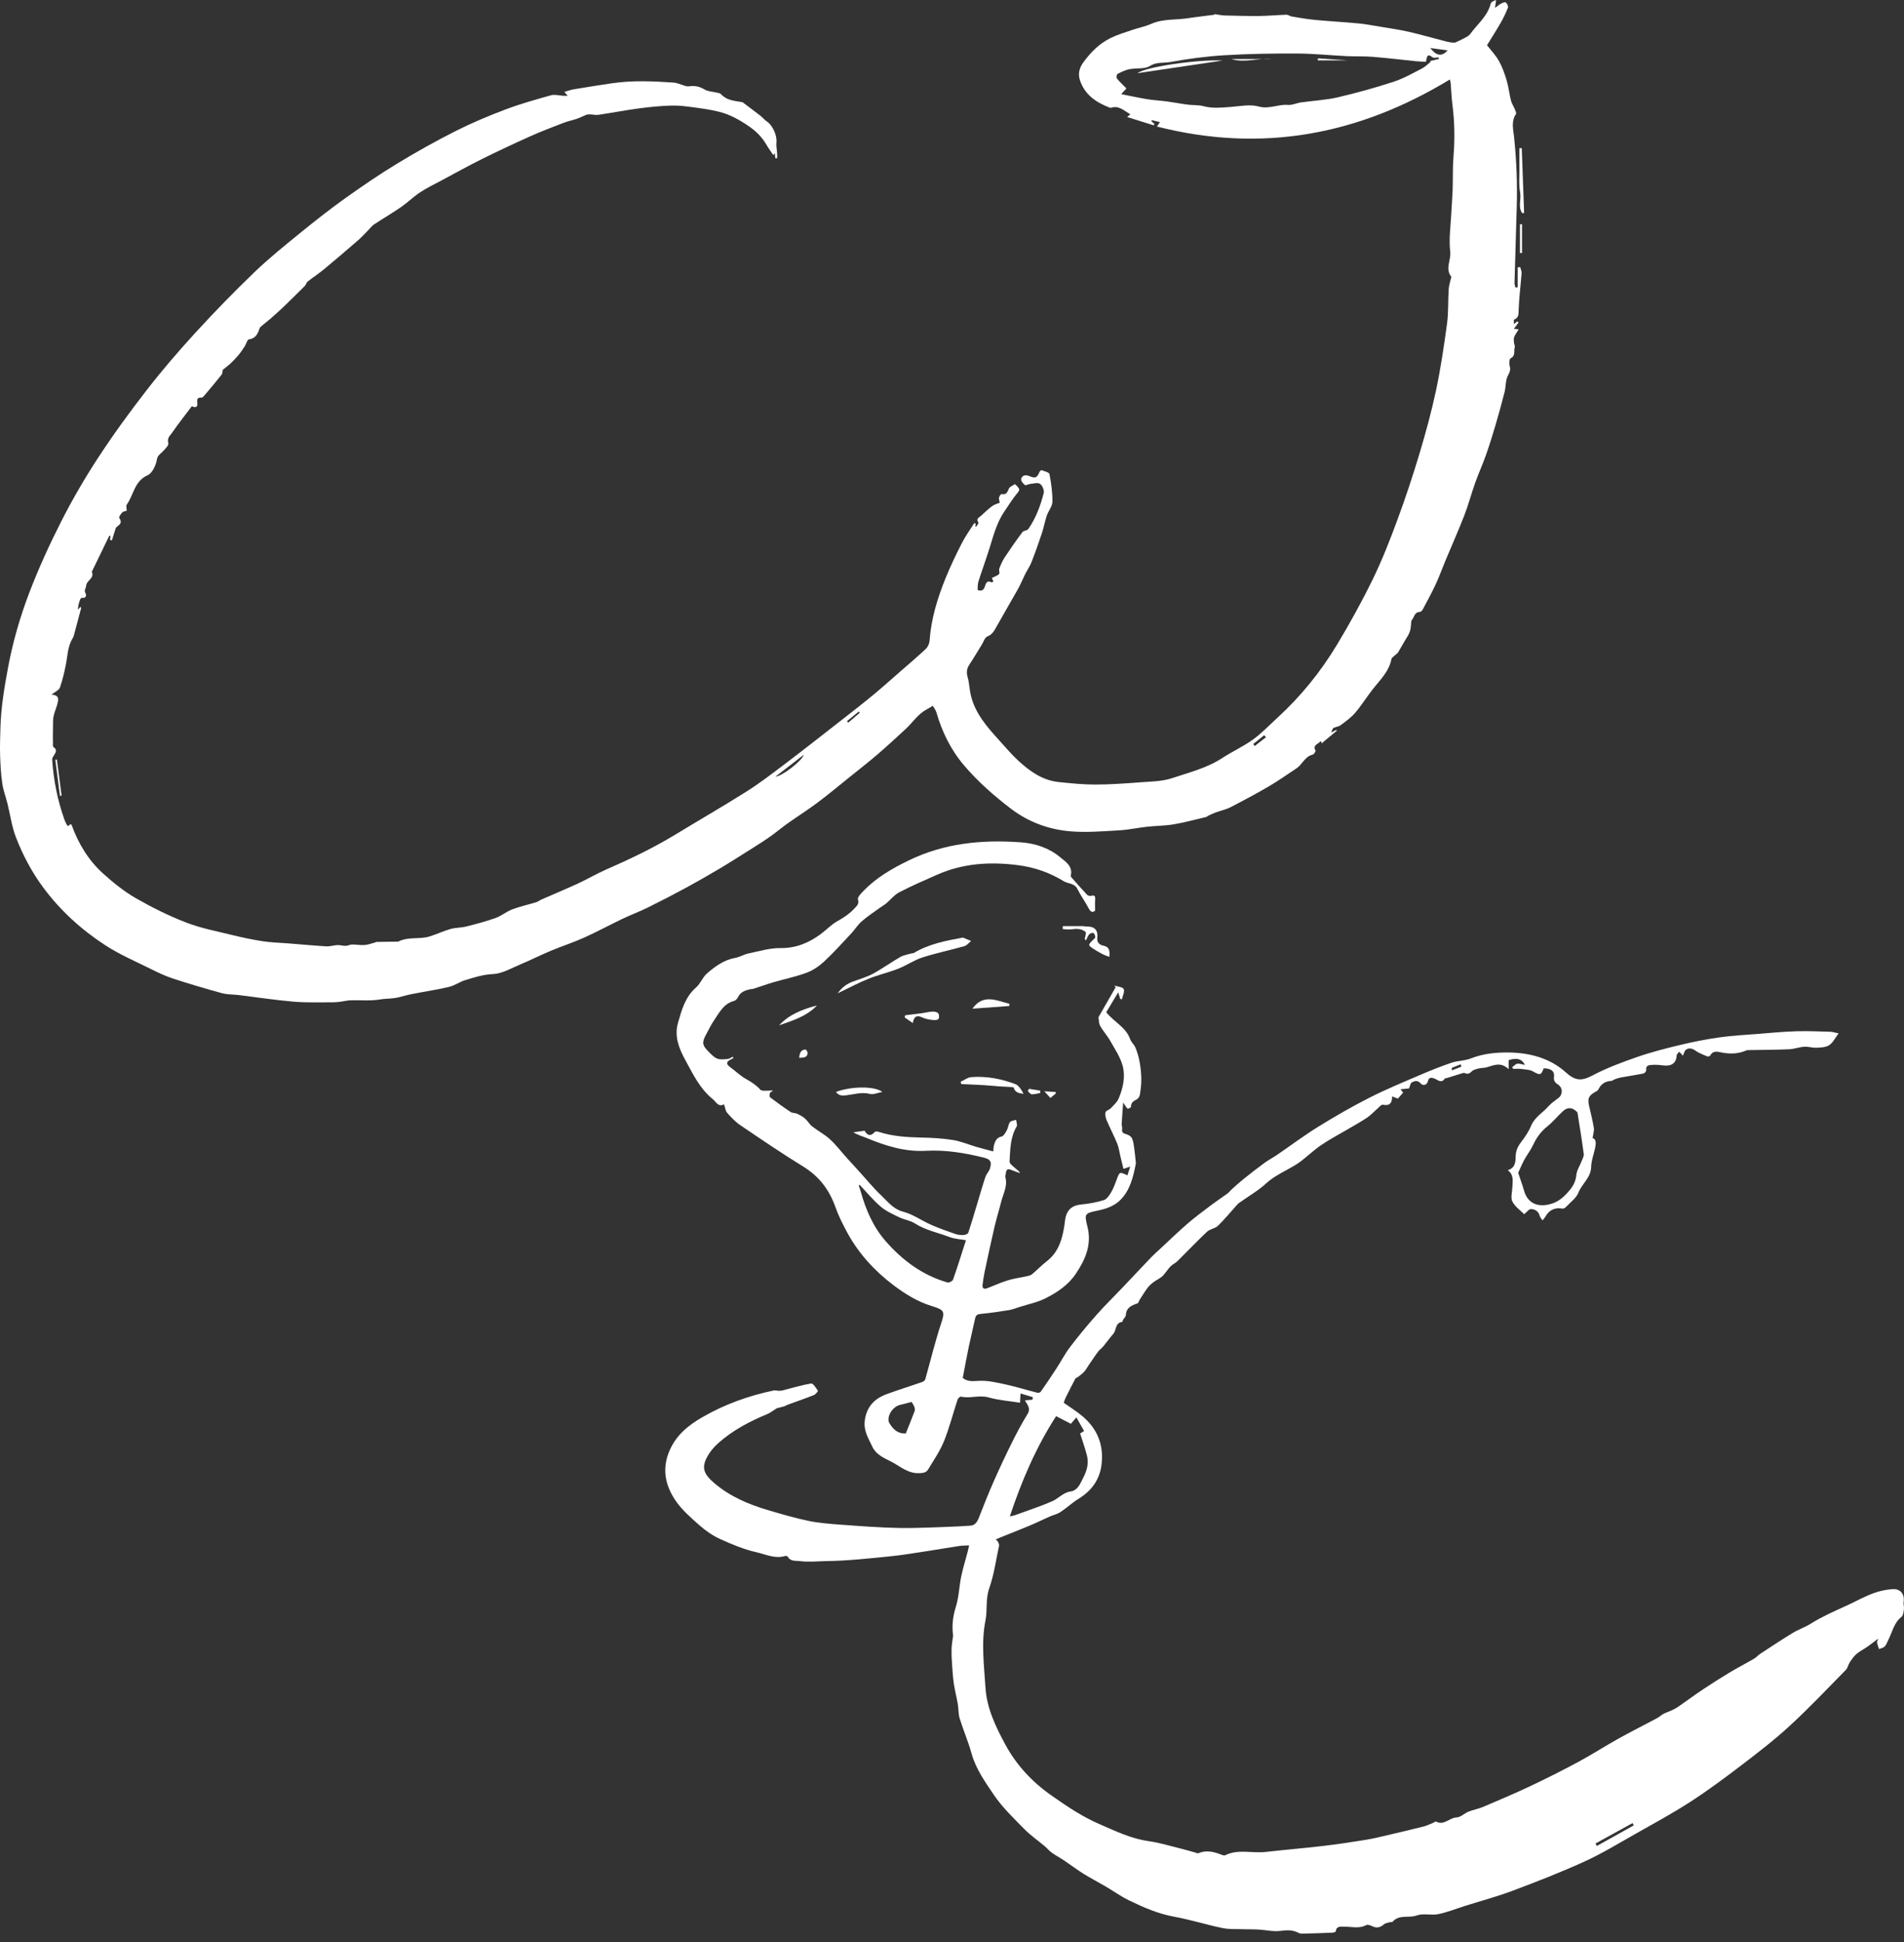 <svg xmlns="http://www.w3.org/2000/svg" width="203" height="207" viewBox="0 0 203 207" fill="none"><rect x="0" y="0" width="203" height="207" fill="#333333" stroke="none"/><g id="Layer_1-2"><path id="Vector" d="M161.81 30.644V28.495C161.899 28.485 161.99 28.476 162.08 28.467C162.132 28.684 162.244 28.904 162.228 29.117C162.132 30.411 161.961 31.701 161.917 32.995C161.901 33.478 161.945 33.862 161.421 34.073C161.375 34.091 161.414 34.327 161.414 34.544C161.574 34.413 161.67 34.336 161.766 34.256L161.906 34.372C161.748 34.585 161.59 34.798 161.41 35.042C161.515 35.054 161.634 35.07 161.913 35.102C161.732 35.406 161.551 35.653 161.437 35.925C161.371 36.083 161.398 36.289 161.412 36.47C161.426 36.662 161.544 36.872 161.494 37.035C161.375 37.416 161.615 37.917 161.062 38.185C160.922 38.254 160.883 38.748 160.959 38.997C161.089 39.42 160.952 39.674 160.76 40.051C160.504 40.55 160.561 41.199 160.419 41.769C160.124 42.942 159.799 44.108 159.459 45.268C159.138 46.35 158.807 47.429 158.432 48.493C158.077 49.499 157.631 50.473 157.274 51.477C156.867 52.616 156.563 53.794 156.126 54.919C155.493 56.555 154.777 58.156 154.1 59.775C153.755 60.605 153.453 61.453 153.073 62.268C152.648 63.183 152.163 64.068 151.689 64.96C151.63 65.074 151.488 65.218 151.381 65.22C150.766 65.234 150.784 65.84 150.484 66.142C150.473 66.153 150.473 66.181 150.47 66.201C150.393 67.292 150.363 67.361 149.771 68.31C149.521 68.71 149.311 69.133 149.059 69.534C148.977 69.664 148.819 69.744 148.705 69.856C148.579 69.977 148.38 70.094 148.353 70.238C148.094 71.592 147.115 72.486 146.324 73.504C145.693 74.316 145.148 75.197 144.483 75.974C144.048 76.482 143.481 76.884 142.939 77.289C142.726 77.449 142.413 77.465 142.168 77.593C142.077 77.639 142.052 77.813 141.926 78.076C142.205 77.932 142.331 77.865 142.459 77.799C142.482 77.824 142.507 77.852 142.53 77.877C142.006 78.314 141.485 78.748 140.961 79.185C140.993 79.258 141.027 79.329 141.059 79.402C140.988 79.281 140.915 79.16 140.805 78.975C140.561 79.343 139.92 79.361 140.256 79.999C140.295 80.075 140.094 80.395 139.964 80.425C139.117 80.619 138.859 81.479 138.219 81.898C137.253 82.529 136.316 83.206 135.321 83.787C133.974 84.576 132.595 85.312 131.206 86.028C130.717 86.28 130.159 86.396 129.635 86.586C129.368 86.682 129.112 86.806 128.853 86.922C128.762 86.963 128.684 87.053 128.59 87.076C127.433 87.348 126.282 87.666 125.114 87.862C124.181 88.02 123.22 88.011 122.278 88.116C121.294 88.224 120.32 88.443 119.334 88.498C117.619 88.594 115.888 88.743 114.184 88.608C111.846 88.42 109.676 87.636 107.771 86.184C105.971 84.809 104.288 83.334 102.81 81.605C101.369 79.919 100.439 78.007 99.83 75.903C99.759 75.661 99.579 75.45 99.448 75.224C99.229 75.354 99.016 75.498 98.79 75.617C97.856 76.109 97.308 77.01 96.56 77.699C95.569 78.609 94.584 79.526 93.564 80.4C92.557 81.262 91.512 82.076 90.481 82.906C89.358 83.81 88.249 84.731 87.094 85.594C86.094 86.341 85.033 87.009 84.013 87.732C83.361 88.194 82.75 88.713 82.096 89.173C81.442 89.635 80.763 90.06 80.084 90.488C78.956 91.199 77.831 91.917 76.685 92.599C75.5 93.303 74.304 93.987 73.092 94.644C71.77 95.359 70.434 96.05 69.087 96.716C68.2 97.152 67.267 97.5 66.375 97.925C64.996 98.584 63.653 99.314 62.261 99.94C61.11 100.457 59.903 100.844 58.738 101.329C57.67 101.775 56.637 102.301 55.569 102.747C54.581 103.158 53.579 103.767 52.561 103.815C51.5 103.865 50.565 104.171 49.602 104.464C49.007 104.645 48.472 105.043 47.873 105.185C46.576 105.489 45.254 105.685 43.946 105.942C43.429 106.042 42.923 106.193 42.411 106.314C42.251 106.353 42.084 106.367 41.919 106.39C41.462 106.452 41.005 106.44 40.538 106.518C39.504 106.694 38.422 106.584 37.361 106.614C37.02 106.623 36.682 106.715 36.339 106.758C36.062 106.792 35.785 106.829 35.509 106.827C34.116 106.818 32.716 106.877 31.332 106.76C29.366 106.593 27.41 106.291 25.45 106.054C24.849 105.98 24.224 106.008 23.648 105.85C21.917 105.377 20.197 104.864 18.491 104.311C17.699 104.055 16.933 103.7 16.188 103.327C14.516 102.495 12.777 101.756 11.22 100.741C8.672 99.083 6.429 97.049 4.601 94.582C3.38 92.933 2.433 91.133 1.699 89.239C1.255 88.096 1.095 86.845 0.796 85.644C0.617 84.926 0.345 84.224 0.242 83.496C0.1 82.506 0.043 81.497 0.011 80.496C-0.019 79.549 0.018 78.597 0.043 77.648C0.098 75.448 0.457 73.291 0.862 71.128C1.374 68.395 2.143 65.742 3.126 63.164C4.119 60.562 5.285 58.014 6.55 55.53C7.739 53.195 9.066 50.917 10.502 48.726C12.121 46.256 13.864 43.861 15.678 41.531C17.313 39.427 19.055 37.4 20.858 35.436C22.886 33.224 24.984 31.067 27.149 28.989C28.714 27.488 30.415 26.123 32.099 24.753C33.652 23.491 35.23 22.253 36.858 21.091C38.658 19.808 40.488 18.562 42.377 17.416C44.408 16.183 46.487 15.021 48.607 13.953C50.318 13.091 52.094 12.346 53.89 11.669C55.477 11.069 57.119 10.61 58.755 10.152C59.15 10.043 59.617 10.184 60.051 10.207C60.168 10.214 60.285 10.207 60.527 10.207C60.371 10.031 60.296 9.944 60.166 9.798C60.522 9.697 60.84 9.574 61.17 9.519C62.53 9.292 63.891 9.073 65.257 8.874C67.457 8.554 69.664 8.652 71.868 8.807C72.15 8.828 72.422 8.961 72.701 9.036C72.939 9.1 73.193 9.24 73.417 9.203C74.039 9.105 74.57 9.203 75.121 9.539C75.484 9.759 75.976 9.761 76.411 9.869C76.566 9.908 76.767 9.924 76.864 10.029C77.444 10.674 78.233 10.745 79.011 10.866C79.073 10.875 79.146 10.877 79.192 10.912C79.834 11.394 80.479 11.874 81.113 12.368C81.346 12.549 81.529 12.803 81.776 12.959C82.359 13.329 82.858 14.447 82.782 15.127C82.737 15.538 82.833 15.964 82.858 16.385C82.867 16.542 82.858 16.703 82.858 16.86C82.794 16.865 82.73 16.869 82.666 16.874C82.645 16.689 82.627 16.503 82.606 16.32C82.554 16.391 82.501 16.46 82.448 16.531C82.208 16.172 81.945 15.824 81.73 15.449C81.261 14.633 80.646 14.011 79.853 13.464C78.869 12.787 77.858 12.217 76.719 11.925C75.772 11.682 74.791 11.552 73.819 11.422C73.065 11.321 72.299 11.225 71.541 11.252C70.407 11.291 69.27 11.399 68.143 11.55C66.691 11.744 65.247 12.023 63.797 12.238C63.509 12.282 63.203 12.197 62.903 12.19C62.764 12.185 62.611 12.197 62.482 12.247C62.153 12.373 61.842 12.545 61.508 12.659C61.048 12.817 60.566 12.908 60.115 13.082C58.933 13.537 57.746 13.985 56.591 14.502C54.839 15.287 53.099 16.099 51.381 16.952C49.897 17.688 48.447 18.498 46.983 19.28C46.242 19.676 45.478 20.039 44.783 20.504C44.076 20.972 43.465 21.581 42.768 22.063C41.823 22.715 40.828 23.294 39.87 23.927C39.637 24.081 39.465 24.328 39.264 24.531C38.907 24.89 38.569 25.27 38.187 25.599C36.991 26.637 35.79 27.669 34.571 28.677C34.004 29.146 33.384 29.549 32.808 30.004C32.668 30.114 32.632 30.343 32.501 30.473C31.728 31.248 30.948 32.017 30.157 32.774C29.722 33.19 29.27 33.588 28.817 33.984C28.547 34.219 28.259 34.432 27.986 34.665C27.865 34.768 27.712 34.88 27.666 35.017C27.479 35.6 27.248 36.076 26.527 36.175C26.356 36.197 26.258 36.653 26.102 36.893C25.894 37.215 25.681 37.538 25.436 37.833C25.171 38.153 24.881 38.453 24.579 38.738C24.329 38.974 24.048 39.173 23.751 39.415C23.721 39.548 23.733 39.795 23.616 39.944C23.037 40.682 22.429 41.396 21.823 42.114C21.734 42.222 21.603 42.377 21.498 42.375C21.015 42.361 20.988 42.546 21.041 42.988C21.1 43.475 20.727 43.447 20.457 43.29C19.723 44.264 18.991 45.186 18.324 46.151C18.12 46.444 17.786 46.702 17.946 47.235C18.017 47.47 17.555 47.907 17.276 48.195C17.045 48.435 16.805 48.534 16.725 48.989C16.62 49.597 16.238 50.43 15.744 50.649C14.324 51.281 14.255 52.737 13.523 53.771C13.422 53.913 13.509 54.188 13.509 54.439C13.363 54.487 13.146 54.499 13.036 54.611C12.88 54.771 12.652 55.107 12.711 55.196C13.162 55.864 12.546 55.974 12.343 56.278C12.206 56.717 12.066 57.156 11.929 57.595C11.863 57.579 11.799 57.563 11.732 57.545C11.748 57.403 11.762 57.264 11.778 57.117C11.714 57.117 11.652 57.103 11.643 57.117C11.021 58.391 10.406 59.667 9.788 60.944C10.102 61.641 9.21 61.858 9.182 62.451C9.171 62.695 8.926 62.897 9.114 63.219C9.205 63.377 9.235 63.798 8.755 63.711C8.697 63.699 8.578 63.807 8.551 63.882C8.421 64.223 8.313 64.573 8.304 64.98C8.396 64.884 8.485 64.786 8.59 64.674C8.622 64.749 8.656 64.793 8.649 64.822C8.412 65.728 8.169 66.634 7.924 67.539C7.881 67.7 7.844 67.871 7.757 68.006C7.209 68.877 7.211 69.886 7.019 70.849C6.854 71.672 6.666 72.498 6.385 73.287C6.289 73.559 5.884 73.721 5.5 74.032C6.294 74.083 6.232 74.508 6.166 74.833C6.06 75.334 5.829 75.807 5.717 76.306C5.637 76.66 5.658 77.04 5.651 77.408C5.64 78.11 5.626 78.812 5.646 79.514C5.651 79.627 5.868 79.718 5.928 79.846C5.976 79.945 5.969 80.1 5.923 80.205C5.816 80.466 5.546 80.72 5.562 80.962C5.708 83.16 6.136 85.308 6.879 87.384C6.934 87.54 7.01 87.689 7.085 87.835C7.122 87.906 7.176 87.968 7.236 88.052C7.341 87.974 7.435 87.906 7.526 87.839C7.57 87.871 7.622 87.888 7.634 87.917C8.354 89.916 9.434 91.702 11.012 93.118C12.082 94.079 13.223 95.005 14.465 95.721C16.188 96.711 17.988 97.603 19.84 98.321C21.391 98.923 23.056 99.24 24.682 99.638C25.779 99.908 26.891 100.146 28.007 100.318C28.906 100.455 29.825 100.473 30.736 100.546C32.092 100.654 33.446 100.782 34.804 100.862C35.188 100.885 35.58 100.741 35.968 100.727C36.268 100.716 36.57 100.814 36.87 100.809C37.091 100.805 37.311 100.668 37.533 100.665C37.976 100.661 38.425 100.75 38.864 100.722C39.216 100.7 39.559 100.565 39.907 100.475C40.005 100.45 40.099 100.393 40.195 100.391C40.911 100.375 41.624 100.368 42.34 100.359C42.381 100.359 42.432 100.373 42.464 100.354C43.513 99.812 44.705 100.139 45.782 99.812C46.535 99.584 47.251 99.234 48.005 99.019C48.563 98.861 49.169 98.884 49.734 98.742C50.784 98.477 51.834 98.198 52.852 97.834C53.469 97.612 54 97.155 54.615 96.921C55.445 96.608 56.323 96.418 57.174 96.157C57.366 96.098 57.533 95.956 57.721 95.874C59.017 95.304 60.326 94.762 61.611 94.17C62.62 93.706 63.58 93.134 64.596 92.688C67.127 91.583 69.614 90.399 71.978 88.965C74.517 87.423 77.09 85.939 79.601 84.354C80.989 83.478 82.302 82.472 83.615 81.479C85.575 79.997 87.505 78.478 89.442 76.967C90.666 76.013 91.892 75.062 93.09 74.074C94.108 73.234 95.089 72.349 96.084 71.482C96.967 70.712 97.866 69.955 98.716 69.15C98.931 68.946 99.089 68.585 99.11 68.285C99.274 65.95 99.951 63.748 100.823 61.602C101.34 60.328 101.939 59.084 102.566 57.858C102.943 57.12 103.441 56.443 103.885 55.738C103.931 55.766 103.977 55.791 104.022 55.818C104.011 55.907 103.997 55.997 103.986 56.088C104.016 56.106 104.045 56.127 104.075 56.145C104.162 55.99 104.361 55.756 104.317 55.692C104.022 55.272 104.402 55.148 104.608 54.961C104.992 54.606 105.374 54.245 105.793 53.931C106.01 53.769 106.3 53.703 106.6 53.577C106.57 53.433 106.481 53.231 106.508 53.048C106.529 52.9 106.719 52.644 106.787 52.657C107.3 52.763 107.403 52.452 107.567 52.074C107.661 51.862 107.993 51.752 108.212 51.596C108.821 52.184 108.791 52.161 108.292 52.774C107.869 53.296 107.524 53.881 107.137 54.432C106.337 55.571 105.971 56.884 105.573 58.19C105.184 59.464 104.72 60.712 104.317 61.982C104.228 62.265 104.251 62.586 104.226 62.876C104.654 63.045 104.862 62.899 104.99 62.544C105.106 62.222 105.182 61.808 105.706 62.06C105.751 62.083 105.841 62.009 105.912 61.98C105.852 61.836 105.793 61.691 105.751 61.595C106.003 61.467 106.312 61.378 106.52 61.181C106.621 61.088 106.474 60.772 106.543 60.596C106.701 60.184 106.879 59.768 107.119 59.402C107.723 58.489 108.352 57.591 109.008 56.715C109.136 56.545 109.514 56.557 109.633 56.385C110.444 55.219 110.938 53.899 111.282 52.536C111.352 52.25 111.133 51.733 110.884 51.569C110.641 51.406 110.191 51.546 109.834 51.578C109.639 51.596 109.372 51.768 109.273 51.692C109.079 51.544 108.832 51.239 108.873 51.056C108.967 50.636 109.36 50.585 109.724 50.734C110.39 51.006 110.552 50.947 110.836 50.286C110.87 50.206 111.007 50.091 111.051 50.11C111.35 50.231 111.858 50.338 111.892 50.528C112.075 51.5 112.222 52.497 112.206 53.481C112.196 53.975 111.778 54.448 111.606 54.954C111.398 55.574 111.284 56.225 111.078 56.845C110.737 57.874 110.374 58.899 109.978 59.91C109.802 60.36 109.514 60.767 109.294 61.204C109.04 61.712 108.832 62.245 108.555 62.741C107.796 64.1 106.998 65.44 106.241 66.798C105.998 67.235 105.795 67.626 105.264 67.839C104.992 67.947 104.862 68.411 104.672 68.717C104.233 69.424 103.812 70.142 103.352 70.835C103.066 71.265 103.023 71.668 103.167 72.171C103.348 72.802 103.359 73.477 103.512 74.117C103.97 76.031 105.221 77.458 106.497 78.863C107.179 79.613 107.83 80.397 108.574 81.079C109.802 82.209 111.153 83.176 112.887 83.352C114.177 83.483 115.476 83.62 116.771 83.618C118.381 83.615 119.993 83.499 121.599 83.377C122.721 83.293 123.897 83.288 124.945 82.941C126.779 82.33 128.684 81.861 130.342 80.775C131.394 80.086 132.56 79.565 133.576 78.831C134.511 78.156 135.319 77.305 136.174 76.521C138.678 74.231 140.801 71.613 142.546 68.715C143.918 66.437 145.208 64.102 146.374 61.712C147.367 59.676 148.195 57.554 148.979 55.429C149.842 53.094 150.628 50.725 151.344 48.34C152.012 46.11 152.629 43.855 153.112 41.579C153.606 39.239 153.958 36.867 154.278 34.496C154.441 33.291 154.379 32.056 154.455 30.837C154.48 30.425 154.622 30.022 154.711 29.615C154.72 29.576 154.752 29.517 154.738 29.499C154.043 28.65 154.727 27.724 154.619 26.823C154.457 25.462 154.674 24.055 154.738 22.667C154.777 21.848 154.85 21.032 154.878 20.213C154.917 19.038 154.868 17.855 154.967 16.684C155.12 14.843 155.09 13.016 154.857 11.184C154.756 10.404 154.731 9.615 154.665 8.828C154.656 8.711 154.612 8.599 154.58 8.471C144.858 14.374 134.552 16.341 123.35 13.487C123.49 13.281 123.549 13.192 123.671 13.016C123.357 12.94 123.081 12.872 122.804 12.805C122.79 12.84 122.774 12.874 122.76 12.911C122.868 13.009 122.975 13.107 123.083 13.206C123.06 13.258 123.037 13.309 123.014 13.361C122.102 13.075 121.187 12.789 120.174 12.471C120.336 12.332 120.418 12.263 120.517 12.179C119.863 11.829 119.311 11.195 118.438 11.492C118.39 11.508 118.317 11.472 118.259 11.451C116.851 10.902 115.659 10.088 115.154 8.593C114.929 7.927 115.023 7.305 115.51 6.639C116.299 5.558 117.198 4.656 118.378 4.069C119.11 3.705 119.908 3.469 120.686 3.202C121.372 2.966 122.102 2.829 122.76 2.536C124.014 1.983 125.356 2.145 126.651 1.942C127.556 1.798 128.471 1.711 129.381 1.583C129.487 1.567 129.578 1.455 129.667 1.537C129.976 1.576 130.283 1.644 130.594 1.651C131.822 1.681 133.052 1.718 134.28 1.704C135.241 1.692 136.199 1.599 137.16 1.569C137.34 1.564 137.521 1.724 137.711 1.756C138.525 1.891 139.342 2.04 140.163 2.118C141.725 2.266 143.291 2.349 144.853 2.497C145.649 2.573 146.441 2.728 147.23 2.859C148.22 3.023 149.215 3.163 150.191 3.387C151.504 3.689 152.801 4.064 154.107 4.4C154.466 4.494 154.83 4.565 155.15 4.538C155.481 4.38 155.822 4.233 156.145 4.057C156.36 3.941 156.609 3.819 156.744 3.632C157.501 2.58 158.583 1.75 158.928 0.409C158.976 0.22 159.237 0.085 159.511 0C159.482 0.22 159.452 0.439 159.397 0.842C159.694 0.624 159.85 0.48 160.033 0.389C160.191 0.309 160.458 0.19 160.536 0.256C160.678 0.38 160.831 0.666 160.776 0.807C160.563 1.363 160.298 1.905 160.003 2.424C159.555 3.209 159.065 3.968 158.542 4.819C158.937 5.331 159.456 5.869 159.811 6.498C160.172 7.136 160.421 7.849 160.632 8.556C160.842 9.263 160.918 10.006 161.098 10.722C161.181 11.046 161.384 11.337 161.512 11.653C161.579 11.817 161.693 12.064 161.624 12.163C161.098 12.933 161.341 13.798 161.423 14.575C161.686 17.087 161.785 19.596 161.709 22.114C161.629 24.79 161.547 27.468 161.474 30.146C161.469 30.311 161.533 30.475 161.565 30.64C161.647 30.638 161.732 30.635 161.814 30.631L161.81 30.644ZM152.028 6.589C151.646 6.566 151.296 6.557 150.951 6.523C149.416 6.367 147.882 6.18 146.345 6.056C145.425 5.983 144.497 6.026 143.573 5.983C141.809 5.898 140.046 5.711 138.283 5.704C135.714 5.693 133.141 5.731 130.58 5.887C128.634 6.004 126.687 6.257 124.768 6.612C124.066 6.742 123.332 6.575 122.607 7.028C122.031 7.39 121.148 7.229 120.414 7.376C119.975 7.463 119.552 7.671 119.149 7.879C119.06 7.925 119.007 8.275 119.083 8.366C119.394 8.746 119.757 9.077 120.096 9.423C119.897 9.642 119.796 9.754 119.542 10.033C120.572 10.237 121.448 10.431 122.335 10.575C123.026 10.688 123.73 10.72 124.423 10.813C125.159 10.912 125.889 11.056 126.628 11.152C127.193 11.225 127.785 11.172 128.327 11.319C129.26 11.57 130.177 11.47 131.11 11.406C132.144 11.335 133.247 11.088 134.198 11.351C135.326 11.662 136.279 11.09 137.329 11.181C137.78 11.22 138.251 10.98 138.717 10.914C140.023 10.729 141.354 10.667 142.633 10.372C144.638 9.908 146.628 9.35 148.586 8.714C149.636 8.373 150.617 7.806 151.609 7.3C151.952 7.124 152.234 6.825 152.543 6.582C152.513 6.559 152.485 6.534 152.456 6.511C152.778 6.434 153.103 6.356 153.425 6.28C153.409 6.228 153.391 6.175 153.375 6.122C153.158 6.122 152.867 6.214 152.732 6.106C152.106 5.608 152.14 6.143 152.028 6.591V6.589ZM82.689 82.767C83.313 82.78 85.525 81.09 85.689 80.45C84.662 81.243 83.697 81.989 82.689 82.767ZM152.497 5.118C153.158 5.988 153.734 6.045 154.347 5.37C153.743 5.288 153.194 5.212 152.497 5.118ZM134.978 78.572C134.914 78.501 134.852 78.43 134.788 78.359C134.397 78.673 134.006 78.986 133.615 79.299C133.67 79.368 133.725 79.437 133.779 79.508L134.976 78.572H134.978ZM91.668 75.965C91.631 75.924 91.592 75.883 91.556 75.839C91.137 76.182 90.719 76.523 90.302 76.866C90.348 76.919 90.391 76.971 90.437 77.024L91.67 75.963L91.668 75.965Z" fill="white"></path><path id="Vector_2" d="M200.216 174.67C199.752 175.02 199.418 175.288 199.066 175.53C198.7 175.784 198.291 175.981 197.954 176.267C197.671 176.509 197.444 176.827 197.236 177.14C197.06 177.403 197.008 177.765 196.797 177.982C194.817 179.995 192.873 182.051 190.796 183.96C189.151 185.474 187.365 186.842 185.586 188.201C183.823 189.545 182.036 190.867 180.175 192.068C178.295 193.282 176.319 194.353 174.368 195.455C172.579 196.464 170.818 197.543 168.957 198.392C166.455 199.533 163.884 200.535 161.309 201.502C159.609 202.14 157.846 202.611 156.113 203.158C155.189 203.451 154.278 203.824 153.334 204.011C152.593 204.16 151.742 203.897 151.06 204.148C150.21 204.462 149.167 204.002 148.471 204.83C148.428 204.88 148.286 204.834 148.199 204.862C147.975 204.931 147.708 204.963 147.541 205.107C147.145 205.45 146.761 205.521 146.29 205.29C146.102 205.198 145.816 205.095 145.67 205.175C144.876 205.598 144.062 205.328 143.255 205.347C142.957 205.354 142.461 205.26 142.424 205.843C142.42 205.9 142.187 205.98 142.058 205.985C140.981 206.031 139.904 206.063 138.825 206.09C138.706 206.092 138.571 206.067 138.465 206.012C137.846 205.681 137.228 205.699 136.528 205.793C135.758 205.893 134.953 205.694 134.159 205.649C133.628 205.619 133.098 205.637 132.567 205.617C131.822 205.589 131.058 205.644 130.337 205.493C128.599 205.132 126.893 204.592 125.148 204.274C123.446 203.963 121.903 203.284 120.377 202.545C119.522 202.131 118.74 201.564 117.916 201.081C117.111 200.61 116.283 200.18 115.492 199.689C114.797 199.256 114.143 198.753 113.461 198.296C113.031 198.008 112.571 197.767 112.15 197.468C111.871 197.269 111.652 196.994 111.389 196.773C110.646 196.146 109.838 195.588 109.161 194.897C108.034 193.744 106.847 192.608 105.953 191.284C105.033 189.918 104.05 188.551 103.59 186.904C103.235 185.63 102.707 184.406 102.316 183.144C102.165 182.657 102.204 182.115 102.117 181.602C101.994 180.889 101.804 180.187 101.699 179.473C101.593 178.753 101.55 178.023 101.5 177.298C101.465 176.8 101.442 176.299 101.452 175.798C101.458 175.416 101.525 175.034 101.568 174.652C101.582 174.531 101.63 174.407 101.614 174.291C101.468 173.232 101.603 172.23 101.925 171.199C102.238 170.195 102.261 169.101 102.474 168.061C102.659 167.162 102.936 166.279 103.169 165.389C103.219 165.197 103.261 165.003 103.329 164.708C102.915 164.731 102.588 164.724 102.273 164.772C101.154 164.941 100.04 165.138 98.924 165.307C97.561 165.513 96.201 165.748 94.831 165.883C92.614 166.101 90.391 166.348 88.168 166.38C87.205 166.393 86.224 166.503 85.252 166.38C84.79 166.32 84.282 166.439 83.99 165.913C83.956 165.851 83.791 165.81 83.711 165.835C82.631 166.169 81.632 165.659 80.644 165.437C79.315 165.138 78.025 164.596 76.776 164.029C75.985 163.67 75.237 163.15 74.583 162.574C73.661 161.76 72.696 160.927 72.017 159.921C70.931 158.309 70.542 156.55 71.39 154.594C72.122 152.911 73.421 151.891 74.901 151.036C77.27 149.668 79.825 148.756 82.501 148.195C82.682 148.156 82.885 148.236 83.077 148.234C83.224 148.234 83.372 148.209 83.516 148.172C84.504 147.921 85.486 147.614 86.487 147.454C86.689 147.422 87 147.93 87.203 148.227C87.231 148.268 86.965 148.609 86.785 148.682C85.854 149.053 84.907 149.378 83.967 149.723C83.853 149.764 83.75 149.844 83.631 149.879C83.329 149.968 83.022 150.039 82.823 150.091C82.439 150.329 82.137 150.576 81.794 150.718C79.889 151.509 78.078 152.463 76.536 153.849C76.081 154.258 75.669 154.759 75.384 155.297C74.782 156.426 75.022 157.11 76.17 158.084C77.835 159.5 79.82 160.342 81.899 160.955C83.322 161.373 84.751 161.796 86.201 162.096C87.331 162.329 88.495 162.416 89.65 162.501C91.736 162.652 93.826 162.821 95.915 162.853C97.966 162.883 100.018 162.755 102.069 162.691C102.501 162.677 102.934 162.622 103.366 162.613C103.979 162.601 104.196 162.197 104.388 161.698C104.884 160.426 105.39 159.155 105.941 157.906C106.556 156.511 107.204 155.127 107.883 153.762C108.397 152.726 108.946 151.701 109.548 150.716C109.937 150.08 109.509 149.693 109.273 149.25C109.534 149.227 109.804 149.204 110.074 149.181C110.09 149.092 110.106 149.003 110.122 148.913C109.701 148.785 109.28 148.659 108.804 148.515C108.782 148.955 108.768 149.243 108.754 149.503C107.604 149.32 106.469 149.24 105.397 148.936C104.397 148.653 103.428 149.083 102.451 148.852C102.36 148.829 102.14 149.032 102.094 149.17C101.607 150.645 101.227 152.163 100.647 153.6C100.219 154.658 99.551 155.621 98.959 156.609C98.739 156.978 98.357 157.005 97.925 157.012C96.729 157.03 95.908 156.221 94.945 155.745C94.202 155.377 93.383 154.999 93.008 154.192C92.598 153.314 92.056 152.495 92.203 151.395C92.402 149.895 93.252 149.053 94.572 148.573C95.796 148.129 97.037 147.74 98.268 147.315C98.412 147.264 98.604 147.152 98.641 147.031C98.936 146.02 99.19 144.996 99.473 143.982C99.739 143.031 99.999 142.077 100.313 141.142C100.775 139.761 100.713 139.623 99.347 139.202C97.838 138.738 96.509 137.919 95.265 136.979C93.241 135.449 91.546 133.606 90.332 131.365C89.858 130.491 89.403 129.594 89.074 128.661C88.42 126.804 87.331 125.373 85.632 124.327C83.356 122.93 81.147 121.423 78.933 119.925C78.407 119.568 77.954 119.085 77.529 118.607C77.346 118.402 77.318 118.059 77.195 117.699C76.571 118.031 76.362 117.443 75.953 117.109C74.592 115.996 73.883 114.47 73.067 112.981C72.369 111.71 71.882 110.424 72.287 109.013C72.676 107.652 73.051 106.257 74.21 105.246C74.679 104.839 74.908 104.155 75.377 103.748C76.25 102.994 77.186 102.305 78.386 102.092C78.869 102.006 79.315 101.722 79.798 101.621C80.925 101.386 82.066 101.034 83.198 101.047C84.841 101.068 86.197 100.508 87.464 99.584C88.081 99.133 88.617 98.545 89.278 98.179C89.98 97.793 90.615 97.358 91.146 96.773C91.366 96.533 91.62 96.327 91.471 95.86C91.402 95.643 91.793 95.229 92.043 94.971C93.415 93.55 95.078 92.585 96.85 91.721C100.679 89.852 104.713 89.472 108.866 89.777C110.396 89.889 111.851 90.378 113.036 91.366C113.605 91.84 114.408 92.322 114.163 93.329C114.152 93.379 114.184 93.454 114.223 93.498C114.776 94.122 115.325 94.751 115.894 95.359C115.984 95.455 116.196 95.515 116.32 95.481C116.725 95.368 116.793 95.529 116.763 95.89C116.731 96.263 116.757 96.64 116.757 97.063C116.45 97.303 116.263 97.182 116.061 96.796C115.698 96.1 115.224 95.462 114.879 94.76C114.561 94.108 113.882 94.209 113.399 93.914C111.897 92.99 110.273 92.43 108.516 92.206C105.568 91.83 102.693 92.004 99.94 93.216C98.574 93.818 97.202 94.412 95.878 95.099C95.354 95.371 94.959 95.888 94.492 96.279C94.286 96.45 94.046 96.581 93.829 96.739C93.175 97.216 92.489 97.66 91.88 98.191C91.45 98.566 91.144 99.076 90.75 99.497C89.806 100.503 88.884 101.534 87.873 102.472C87.338 102.971 86.686 103.417 86.007 103.671C84.87 104.096 83.667 104.336 82.499 104.677C81.778 104.887 81.074 105.148 80.358 105.377C80.223 105.42 80.072 105.406 79.933 105.441C79.42 105.569 78.942 105.734 78.688 106.271C78.608 106.44 78.43 106.637 78.258 106.68C77.151 106.969 76.699 107.918 76.134 108.743C75.818 109.203 75.578 109.715 75.308 110.207C74.819 111.097 74.846 111.389 75.555 112.098C75.832 112.375 76.125 112.693 76.475 112.83C76.802 112.958 77.213 112.897 77.584 112.862C77.774 112.846 77.95 112.709 78.133 112.627C78.153 112.677 78.176 112.725 78.197 112.775C78.08 112.835 77.963 112.894 77.849 112.956C77.417 113.187 77.424 113.423 77.831 113.72C78.412 114.143 78.933 114.665 79.553 115.008C80.12 115.321 80.626 115.65 81.065 116.137C81.216 116.304 81.643 116.236 81.945 116.245C82.087 116.249 82.231 116.183 82.421 116.27C82.306 116.339 82.133 116.382 82.096 116.478C82.041 116.62 82.021 116.888 82.101 116.949C82.821 117.498 83.558 118.027 84.312 118.527C84.491 118.646 84.77 118.603 84.973 118.697C85.271 118.834 85.575 118.992 85.82 119.207C86.11 119.458 86.304 119.826 86.604 120.06C87.21 120.535 87.912 120.897 88.477 121.414C89.127 122.006 89.664 122.72 90.256 123.376C90.725 123.897 91.201 124.412 91.672 124.931C92.42 125.752 93.122 126.624 93.927 127.383C94.641 128.055 95.215 128.863 96.308 129.149C97.349 129.423 98.277 130.102 99.281 130.544C100.134 130.919 101.017 131.227 101.9 131.532C102.165 131.623 102.469 131.639 102.753 131.625C102.922 131.616 103.19 131.516 103.231 131.392C103.558 130.422 103.844 129.437 104.141 128.456C104.443 127.454 104.727 126.447 105.056 125.455C105.166 125.123 105.456 124.847 105.555 124.513C105.763 123.815 105.593 123.554 104.878 123.376C102.856 122.877 100.811 122.537 98.721 122.653C96.475 122.779 94.414 122.127 92.386 121.283C91.935 121.096 91.455 120.975 90.988 120.677C91.359 120.627 91.729 120.577 92.184 120.513C92.418 120.929 92.754 121.219 93.268 120.647C93.332 120.577 93.55 120.59 93.675 120.631C95.155 121.112 96.678 121.208 98.222 121.24C99.352 121.263 100.491 121.324 101.603 121.503C102.46 121.64 103.281 121.997 104.125 122.242C104.695 122.409 105.271 122.553 105.9 122.72C105.93 122.463 105.921 122.212 105.994 121.988C106.119 121.594 106.264 121.242 106.78 121.135C107.009 121.087 107.204 120.716 107.348 120.455C107.494 120.188 107.501 119.833 107.679 119.6C107.798 119.442 108.109 119.431 108.333 119.353C108.359 119.595 108.491 119.9 108.391 120.067C107.704 121.228 107.711 122.527 107.636 123.799C107.622 124.025 108.011 124.293 108.244 124.51C108.42 124.675 108.64 124.794 108.766 125.036C108.432 124.915 108.091 124.808 107.764 124.67C107.435 124.533 107.295 124.675 107.249 124.979C107.222 125.164 107.162 125.363 107.204 125.535C107.428 126.447 106.957 127.23 106.751 128.06C106.527 128.959 106.245 129.844 106.035 130.747C105.662 132.353 105.317 133.967 104.974 135.58C104.878 136.026 104.82 136.481 104.759 136.934C104.713 137.263 104.873 137.435 105.193 137.318C105.943 137.046 106.671 136.7 107.432 136.465C108.089 136.261 108.779 136.177 109.452 136.026C109.646 135.982 109.87 135.941 110.017 135.822C110.568 135.365 111.066 134.841 111.631 134.402C112.859 133.441 113.251 132.09 113.477 130.649C113.53 130.319 113.546 129.983 113.63 129.665C113.85 128.828 114.431 128.453 115.268 128.375C116.087 128.3 116.91 128.151 117.692 127.907C118.01 127.806 118.275 127.399 118.467 127.074C118.719 126.649 118.89 126.171 119.064 125.704C119.373 124.874 119.362 124.872 120.203 125.27C120.292 124.988 120.379 124.718 120.501 124.337C120.201 124.437 120.036 124.492 119.78 124.577C119.663 124.101 119.551 123.648 119.442 123.195C119.336 122.758 119.286 122.296 119.117 121.885C118.769 121.036 118.339 120.222 117.98 119.376C117.873 119.12 117.806 118.79 117.875 118.534C117.921 118.363 118.266 118.292 118.424 118.125C118.73 117.8 119.096 117.48 119.266 117.084C119.734 115.977 120.007 114.767 119.7 113.612C119.446 112.661 118.854 111.794 118.36 110.918C118.049 110.365 117.598 109.889 117.294 109.331C117.136 109.041 117.159 108.65 117.12 108.409C117.745 107.323 118.344 106.276 118.945 105.228C118.902 105.166 118.861 105.105 118.817 105.043C119.163 105.157 119.702 105.187 119.805 105.411C119.931 105.69 119.696 106.134 119.615 106.507C119.556 106.493 119.497 106.481 119.439 106.468C119.373 106.253 119.307 106.038 119.222 105.759C118.74 106.559 118.314 107.27 117.946 107.883C118.762 108.929 120.029 109.448 120.491 110.747C120.613 111.088 120.94 111.355 121.075 111.694C121.269 112.181 121.418 112.698 121.509 113.215C121.614 113.8 121.676 114.401 121.683 114.996C121.69 115.545 121.621 116.101 121.537 116.645C121.507 116.833 121.377 117.071 121.221 117.157C120.88 117.345 120.567 117.498 120.585 117.969C120.587 118.036 120.263 118.198 120.226 118.166C120.071 118.024 119.968 117.825 119.75 117.51C119.693 118.294 119.634 119.04 119.59 119.788C119.581 119.966 119.668 120.151 119.643 120.323C119.588 120.673 119.73 120.789 120.055 120.876C120.292 120.94 120.585 121.105 120.684 121.308C120.841 121.633 120.878 122.022 120.931 122.39C121.004 122.896 121.045 123.406 121.1 123.913C121.1 123.934 121.109 123.957 121.107 123.975C120.832 125.425 120.489 126.887 119.405 127.939C118.79 128.538 117.918 128.849 117.027 129.027C115.618 129.311 115.602 129.38 115.947 130.763C116.418 132.657 115.716 134.258 114.691 135.774C113.889 136.963 112.718 137.741 111.483 138.368C110.611 138.809 109.616 139.006 108.676 139.308C108.301 139.427 107.931 139.575 107.544 139.639C106.554 139.799 105.559 139.941 104.56 140.037C104.205 140.072 104.041 140.174 103.967 140.52C103.755 141.528 103.498 142.53 103.288 143.541C103.057 144.653 102.856 145.771 102.645 146.862C103.222 147.319 103.803 147.187 104.438 147.166C105.376 147.134 106.334 147.363 107.265 147.566C108.386 147.813 109.486 148.156 110.598 148.44C110.705 148.467 110.902 148.415 110.959 148.332C111.522 147.527 112.073 146.713 112.608 145.89C113.116 145.11 113.546 144.275 114.108 143.539C114.998 142.37 115.94 141.238 116.912 140.136C117.8 139.134 118.76 138.198 119.682 137.229C120.711 136.147 121.729 135.056 122.76 133.979C123.032 133.695 123.332 133.439 123.62 133.171C124.601 132.261 125.562 131.326 126.573 130.45C127.369 129.759 128.219 129.13 129.061 128.494C129.651 128.048 130.271 127.644 130.868 127.207C131.033 127.086 131.154 126.909 131.309 126.77C131.721 126.404 132.126 126.029 132.556 125.684C133.294 125.094 134.04 124.508 134.804 123.95C135.238 123.632 135.721 123.383 136.165 123.081C137.626 122.084 139.042 121.016 140.544 120.089C142.319 118.992 144.135 117.946 145.995 117C147.742 116.11 149.562 115.362 151.367 114.587C152.481 114.109 153.608 113.656 154.754 113.267C155.413 113.045 156.161 113.07 156.803 112.814C158.107 112.297 159.47 112.16 160.826 112.174C163.072 112.197 165.258 112.769 166.926 114.28C167.955 115.211 168.627 115.236 169.773 114.63C171.296 113.825 172.934 113.215 174.567 112.65C176.069 112.128 177.618 111.735 179.166 111.364C180.543 111.035 181.938 110.758 183.34 110.562C184.685 110.372 186.048 110.303 187.404 110.196C188.767 110.088 190.13 109.955 191.496 109.912C192.712 109.873 193.931 109.933 195.15 109.965C195.391 109.971 195.626 110.058 196.029 110.143C195.649 110.637 195.416 111.142 195.02 111.399C194.656 111.634 194.121 111.646 193.657 111.668C193.232 111.689 192.795 111.531 192.369 111.561C191.827 111.598 191.294 111.808 190.755 111.831C189.325 111.893 187.891 111.893 186.462 111.92C186.382 111.92 186.293 111.911 186.224 111.941C185.398 112.307 184.571 112.348 183.669 112.199C183.292 112.137 182.668 111.87 182.345 112.496C182.309 112.57 182.091 112.624 182.004 112.588C181.556 112.393 181.085 112.22 180.699 111.934C180.314 111.65 179.752 111.682 179.596 112.103C179.544 112.243 179.484 112.382 179.427 112.519C179.315 112.398 179.205 112.275 179.038 112.092C178.944 112.215 178.773 112.341 178.766 112.471C178.734 113.26 178.256 113.651 177.419 113.56C177.012 113.514 176.598 113.466 176.193 113.494C175.87 113.516 175.441 113.498 175.514 114.068C175.527 114.173 175.347 114.388 175.228 114.413C174.425 114.575 173.615 114.692 172.81 114.838C172.589 114.879 172.371 114.957 172.159 115.033C172.026 115.078 171.905 115.2 171.774 115.207C171.127 115.239 170.69 115.547 170.407 116.126C170.345 116.254 170.16 116.329 170.02 116.412C169.38 116.785 169.249 117.105 169.421 117.848C169.604 118.633 169.803 119.417 169.931 120.213C169.981 120.526 169.858 120.867 169.801 121.295C170.203 121.423 170.164 121.871 170.077 122.31C169.942 122.994 169.659 123.669 169.647 124.353C169.629 125.51 168.669 126.148 168.289 127.106C168.053 127.699 167.429 128.142 166.962 128.638C166.871 128.735 166.697 128.835 166.585 128.815C165.75 128.664 165.156 128.972 164.748 129.697C164.689 129.803 164.6 129.892 164.458 130.072C164.337 129.878 164.197 129.736 164.152 129.567C164.019 129.066 163.632 128.867 163.2 128.865C163.003 128.865 162.802 129.167 162.507 129.412C162.155 129.052 161.556 128.641 161.252 128.071C161.039 127.671 161.229 127.056 161.245 126.537C161.263 125.912 161.448 125.251 160.755 124.716C161.583 124.471 161.579 123.815 161.599 123.202C161.617 122.633 161.828 122.182 162.173 121.732C162.585 121.194 162.981 120.615 163.237 119.996C163.626 119.058 164.497 118.596 165.112 117.889C165.405 117.553 165.796 117.304 166.153 117.027C166.638 116.652 166.635 115.945 166.13 115.609C165.819 115.403 165.622 115.207 165.684 114.758C165.766 114.164 165.345 113.864 164.579 113.862C164.325 114.61 164.177 114.612 163.468 114.203C163.109 113.994 162.626 113.988 162.192 113.928C161.91 113.889 161.62 113.921 161.334 113.921C161.295 113.864 161.256 113.809 161.217 113.752C161.4 113.619 161.569 113.411 161.771 113.375C161.999 113.333 162.258 113.443 162.569 113.5C162.301 112.853 161.663 112.707 160.847 112.997V113.953C160.039 113.16 159.282 113.521 158.516 113.752C158.246 113.832 157.947 113.809 157.672 113.875C157.416 113.937 157.121 113.999 156.938 114.168C156.698 114.39 156.522 114.527 156.183 114.372C156.058 114.315 155.852 114.404 155.692 114.452C155.186 114.603 154.685 114.765 154.182 114.921C154.146 114.932 154.075 114.907 154.063 114.923C153.672 115.559 153.263 115.046 152.876 114.928C152.536 114.825 152.341 114.841 152.236 115.243C152.122 115.675 151.71 115.744 151.472 115.472C151.147 115.099 150.818 115.216 150.534 115.353C150.372 115.431 150.333 115.765 150.23 116.007C150.011 116.028 149.72 116.055 149.318 116.094C149.48 116.297 149.549 116.384 149.599 116.448C149.414 116.659 149.233 116.867 149.041 117.087C148.883 117.027 148.684 116.954 148.423 116.856C148.43 117.587 148.144 117.887 147.426 117.743C147.271 117.711 147.04 118.004 146.857 118.161C146.486 118.479 146.155 118.854 145.752 119.122C145.052 119.589 144.311 119.991 143.586 120.419C142.667 120.961 141.715 121.459 140.835 122.059C140.064 122.585 139.389 123.248 138.642 123.808C138.186 124.147 137.681 124.421 137.182 124.696C136.414 125.119 135.657 125.519 134.987 126.132C134.115 126.925 133.068 127.525 132.101 128.213C131.986 128.295 131.892 128.408 131.799 128.513C131.154 129.229 130.543 129.981 129.852 130.647C129.546 130.942 129.002 130.985 128.691 131.278C127.611 132.293 126.591 133.373 125.537 134.413C125.329 134.619 125.034 134.74 124.825 134.944C124.597 135.166 124.425 135.445 124.222 135.692C124.103 135.836 123.984 135.991 123.835 136.101C123.552 136.307 123.234 136.465 122.957 136.675C122.73 136.847 122.511 137.041 122.344 137.268C122.04 137.675 121.774 138.112 121.5 138.539C121.422 138.66 121.388 138.873 121.287 138.907C120.661 139.132 120.075 139.353 120.034 140.172C120.025 140.339 119.835 140.497 119.739 140.664C119.698 140.733 119.691 140.881 119.657 140.886C118.881 140.973 119.046 141.762 118.694 142.164C118.314 142.594 117.985 143.07 117.619 143.511C117.461 143.701 117.246 143.845 117.093 144.037C116.86 144.332 116.656 144.653 116.441 144.964C116.324 145.133 116.208 145.302 116.093 145.471C115.929 145.714 115.789 145.981 115.595 146.196C115.391 146.418 115.137 146.594 114.9 146.782C114.826 146.839 114.698 146.855 114.659 146.924C114.3 147.603 113.953 148.287 113.612 148.975C113.523 149.156 113.47 149.357 113.415 149.508C114.117 150.009 114.824 150.439 115.444 150.969C116.958 152.264 117.658 153.917 117.463 155.928C117.299 157.632 116.434 158.855 114.991 159.743C114.312 160.161 113.722 160.721 113.056 161.161C112.722 161.38 112.304 161.465 111.931 161.629C111.199 161.952 110.483 162.306 109.744 162.615C108.676 163.063 107.597 163.482 106.522 163.914C106.399 163.965 106.282 164.024 106.161 164.079C106.245 164.161 106.36 164.23 106.408 164.33C106.472 164.463 106.543 164.632 106.513 164.765C106.188 166.281 105.978 167.839 105.468 169.291C105.065 170.437 105.292 171.583 105.067 172.717C104.596 175.084 104.921 177.479 105.067 179.857C105.205 182.058 106.151 184.018 107.176 185.918C108.368 188.123 110.024 189.902 112.098 191.359C113.751 192.521 115.421 193.644 117.269 194.437C118.936 195.153 120.576 195.963 122.424 196.221C123.645 196.393 124.839 196.768 126.044 197.061C126.511 197.175 126.968 197.317 127.43 197.445C127.549 197.477 127.696 197.555 127.789 197.514C128.679 197.134 129.507 197.392 130.337 197.715C130.429 197.751 130.561 197.767 130.644 197.726C132.021 197.049 133.489 197.541 134.907 197.383C136.942 197.154 138.982 196.985 141.018 196.747C142.562 196.567 144.101 196.338 145.633 196.086C146.55 195.935 147.454 195.702 148.362 195.492C149.512 195.224 150.66 194.954 151.804 194.662C152.14 194.577 152.455 194.417 152.78 194.287C152.895 194.241 153.048 194.108 153.114 194.145C153.958 194.602 154.532 193.728 155.296 193.701C155.731 193.685 156.138 193.257 156.584 193.079C157.08 192.88 157.62 192.793 158.111 192.585C159.783 191.874 161.46 191.167 163.102 190.392C164.84 189.571 166.562 188.706 168.255 187.796C169.714 187.011 171.109 186.11 172.557 185.303C173.915 184.546 175.31 183.851 176.682 183.116C176.918 182.991 177.112 182.794 177.348 182.668C177.611 182.529 177.904 182.444 178.176 182.316C178.43 182.197 178.684 182.071 178.915 181.913C179.797 181.305 180.657 180.662 181.549 180.068C182.494 179.437 183.454 178.828 184.429 178.243C185.273 177.735 186.153 177.287 187.004 176.79C187.251 176.646 187.443 176.411 187.683 176.255C188.824 175.51 189.963 174.753 191.128 174.044C191.743 173.669 192.445 173.435 193.056 173.053C194.249 172.308 195.516 171.745 196.797 171.167C197.918 170.659 198.993 170.023 200.184 169.659C200.694 169.504 201.236 169.412 201.769 169.371C202.609 169.307 203.091 169.909 202.961 170.739C202.922 170.984 203.027 171.251 202.993 171.5C202.954 171.786 202.922 172.173 202.732 172.324C201.922 172.964 201.76 173.941 201.328 174.778C201.204 175.016 201.124 175.292 200.946 175.478C200.802 175.629 200.546 175.67 200.338 175.759C200.262 175.53 200.18 175.306 200.12 175.073C200.104 175.011 200.161 174.929 200.232 174.698L200.216 174.67ZM112.601 150.935C110.451 154.258 108.919 157.854 107.666 161.611C108.061 161.561 108.377 161.437 108.695 161.318C109.87 160.882 111.069 160.5 112.212 159.99C112.866 159.697 113.34 159.082 114.133 158.963C114.948 158.842 115.19 158.071 115.522 157.435C115.894 156.715 116.091 155.955 115.894 155.159C115.695 154.361 115.414 153.586 115.16 152.774C115.245 152.724 115.398 152.632 115.583 152.52C115.311 152.035 115.055 151.585 114.762 151.065C114.515 151.351 114.362 151.532 114.175 151.749C113.671 151.489 113.18 151.235 112.603 150.935H112.601ZM161.867 125.004C162.098 125.704 162.317 126.29 162.487 126.891C162.853 128.197 163.863 128.677 165.178 128.362C166.052 128.154 166.619 127.687 167.184 127.051C167.669 126.507 167.994 125.979 168.067 125.228C168.117 124.721 168.442 124.243 168.632 123.746C168.726 123.499 168.888 123.23 168.856 122.992C168.662 121.526 168.426 120.067 168.191 118.607C168.177 118.525 168.067 118.45 167.992 118.383C167.539 117.985 167.065 118.045 166.656 118.413C166.08 118.934 165.59 119.559 164.986 120.041C164.3 120.59 163.815 121.242 163.454 122.033C163.2 122.587 162.809 123.074 162.516 123.612C162.265 124.074 162.068 124.565 161.864 125.002L161.867 125.004ZM91.633 126.262C91.585 126.354 91.567 126.374 91.571 126.388C91.64 126.605 91.72 126.818 91.782 127.038C92.319 128.954 93.097 130.759 94.416 132.27C96.219 134.333 98.359 135.925 101.031 136.689C101.191 136.735 101.559 136.538 101.614 136.378C102.094 135.008 102.526 133.62 102.988 132.183C102.369 132.071 101.781 132.051 101.262 131.852C100.018 131.376 98.689 131.131 97.538 130.39C97.047 130.075 96.406 129.997 95.871 129.739C95.19 129.407 94.467 129.089 93.9 128.604C93.09 127.914 92.406 127.074 91.635 126.262H91.633ZM97.189 149.421C96.802 149.519 96.39 149.636 95.972 149.732C95.279 149.888 94.68 150.672 94.73 151.39C94.737 151.489 94.776 151.594 94.826 151.678C95.21 152.326 95.7 152.815 96.571 152.783C96.893 151.973 97.225 151.175 97.525 150.368C97.575 150.231 97.518 150.036 97.463 149.885C97.406 149.728 97.291 149.59 97.189 149.421ZM174.189 194.55C174.146 194.469 174.1 194.387 174.057 194.307C172.742 195.032 171.427 195.757 170.109 196.482C170.157 196.569 170.205 196.656 170.253 196.743C171.566 196.011 172.877 195.281 174.189 194.55ZM154.779 114.081C155.175 113.933 155.493 113.816 155.806 113.686C155.815 113.683 155.758 113.523 155.731 113.436C155.417 113.56 155.106 113.686 154.793 113.811C154.786 113.814 154.791 113.848 154.779 114.081Z" fill="white"></path><path id="Vector_3" d="M89.317 105.862C89.788 105.201 90.323 104.837 90.972 104.602C91.684 104.343 92.425 104.131 93.086 103.772C94.078 103.234 95 102.564 95.979 101.999C96.324 101.8 96.752 101.743 97.143 101.624C97.241 101.594 97.36 101.608 97.443 101.56C99.039 100.608 100.823 100.263 102.614 99.936C102.634 99.931 102.659 99.92 102.675 99.927C102.964 100.048 103.249 100.172 103.535 100.293C103.3 100.48 103.094 100.762 102.826 100.839C101.337 101.263 99.814 101.574 98.341 102.047C97.447 102.335 96.644 102.902 95.764 103.248C94.728 103.653 93.63 103.9 92.599 104.316C91.528 104.746 90.508 105.297 89.319 105.864L89.317 105.862Z" fill="white"></path><path id="Vector_4" d="M109.127 116.581C108.766 116.51 108.254 116.526 108.08 115.927C108.061 115.865 107.81 115.856 107.666 115.847C107.309 115.822 106.952 115.815 106.595 115.79C106.037 115.751 105.482 115.691 104.924 115.657C104.114 115.609 103.304 115.579 102.495 115.54C102.47 115.46 102.444 115.378 102.417 115.298C102.794 115.126 103.16 114.834 103.549 114.802C105.187 114.669 106.769 114.985 108.299 115.561C108.487 115.632 108.638 115.828 108.77 115.995C108.917 116.181 109.022 116.4 109.13 116.579L109.127 116.581Z" fill="white"></path><path id="Vector_5" d="M118.278 101.987C117.969 101.864 117.74 101.793 117.532 101.683C117.191 101.502 116.855 101.308 116.533 101.098C116.373 100.992 116.146 100.851 116.13 100.706C116.114 100.569 116.329 100.402 116.453 100.256C116.556 100.132 116.748 100.032 116.766 99.901C116.787 99.753 116.697 99.515 116.581 99.444C116.485 99.387 116.224 99.474 116.128 99.581C115.977 99.748 115.906 99.986 115.778 100.235C115.698 100.116 115.654 100.084 115.659 100.055C115.691 99.805 115.849 99.421 115.746 99.332C115.323 98.961 114.781 98.973 114.236 99.046C113.932 99.087 113.617 99.035 113.306 99.023L113.31 98.707C114.037 98.707 114.767 98.707 115.494 98.707C115.618 98.707 115.741 98.753 115.865 98.749C116.688 98.726 117.084 99.121 116.99 99.94C116.931 100.459 117.251 100.713 117.633 100.789C118.282 100.917 118.337 101.308 118.275 101.985L118.278 101.987Z" fill="white"></path><path id="Vector_6" d="M89.126 116.382C90.629 115.797 93.2 115.707 94.073 116.377C93.625 116.457 93.138 116.686 92.735 116.586C91.871 116.368 91.07 116.636 90.256 116.734C89.801 116.789 89.456 116.803 89.126 116.382Z" fill="white"></path><path id="Vector_7" d="M162.247 15.792C162.331 18.095 162.414 20.396 162.498 22.699C162.43 22.706 162.359 22.71 162.29 22.717C161.817 22.038 162.217 21.226 162.068 20.49C161.92 19.742 162 18.948 161.993 18.173C161.984 17.379 161.993 16.586 161.993 15.792H162.249H162.247Z" fill="white"></path><path id="Vector_8" d="M107.604 107.22C106.35 107.311 105.095 107.403 103.674 107.506C104.242 106.696 104.923 106.456 105.641 106.511C106.309 106.561 106.959 106.82 107.617 106.984C107.613 107.062 107.608 107.142 107.604 107.22Z" fill="white"></path><path id="Vector_9" d="M83.064 109.28C84.164 108.096 85.595 107.558 87.103 107.163C85.998 108.329 84.514 108.77 83.064 109.28Z" fill="white"></path><path id="Vector_10" d="M96.511 108.208C97.088 108.137 97.664 108.073 98.24 107.995C98.629 107.943 99.011 107.838 99.4 107.817C99.615 107.806 99.917 107.858 100.036 108.002C100.146 108.135 100.15 108.533 100.043 108.62C99.892 108.743 99.588 108.732 99.361 108.702C99.023 108.656 98.668 108.597 98.364 108.453C97.82 108.197 97.456 108.245 97.317 109.036C96.973 108.798 96.713 108.617 96.45 108.434C96.47 108.359 96.491 108.284 96.511 108.208Z" fill="white"></path><path id="Vector_11" d="M6.065 80.951C6.232 82.234 6.399 83.517 6.568 84.8C6.509 84.807 6.451 84.814 6.392 84.823C6.227 83.54 6.063 82.257 5.9 80.972C5.955 80.965 6.01 80.958 6.067 80.951H6.065Z" fill="white"></path><path id="Vector_12" d="M162.274 23.898V26.971C162.201 26.971 162.127 26.971 162.054 26.971V23.904C162.127 23.904 162.201 23.902 162.274 23.9V23.898Z" fill="white"></path><path id="Vector_13" d="M85.209 112.743C85.246 112.227 85.39 111.886 85.87 111.856C85.948 111.851 86.124 112.121 86.11 112.249C86.058 112.759 85.648 112.709 85.209 112.743Z" fill="white"></path><path id="Vector_14" d="M109.717 116.05C110.111 116.114 110.502 116.176 110.895 116.24C110.902 116.322 110.906 116.405 110.913 116.487C110.609 116.542 110.303 116.645 110.001 116.631C109.854 116.624 109.715 116.402 109.573 116.277C109.621 116.201 109.671 116.126 109.719 116.053L109.717 116.05Z" fill="white"></path><path id="Vector_15" d="M112.56 116.549C112.377 116.7 112.192 116.853 111.991 117.02C111.801 116.812 111.629 116.622 111.341 116.307C111.833 116.339 112.196 116.364 112.558 116.387C112.558 116.442 112.558 116.494 112.558 116.549H112.56Z" fill="white"></path><path id="Vector_16" d="M130.353 6.452C127.376 6.893 124.348 7.344 121.285 7.799C122.063 7.136 127.739 6.314 130.353 6.452Z" fill="white"></path><path id="Vector_17" d="M131.275 6.294H135.545C134.122 6.171 132.7 6.733 131.275 6.294Z" fill="white"></path><path id="Vector_18" d="M140.522 6.221C141.681 6.301 142.843 6.381 143.669 6.438H140.501C140.508 6.365 140.515 6.294 140.522 6.221Z" fill="white"></path></g></svg>